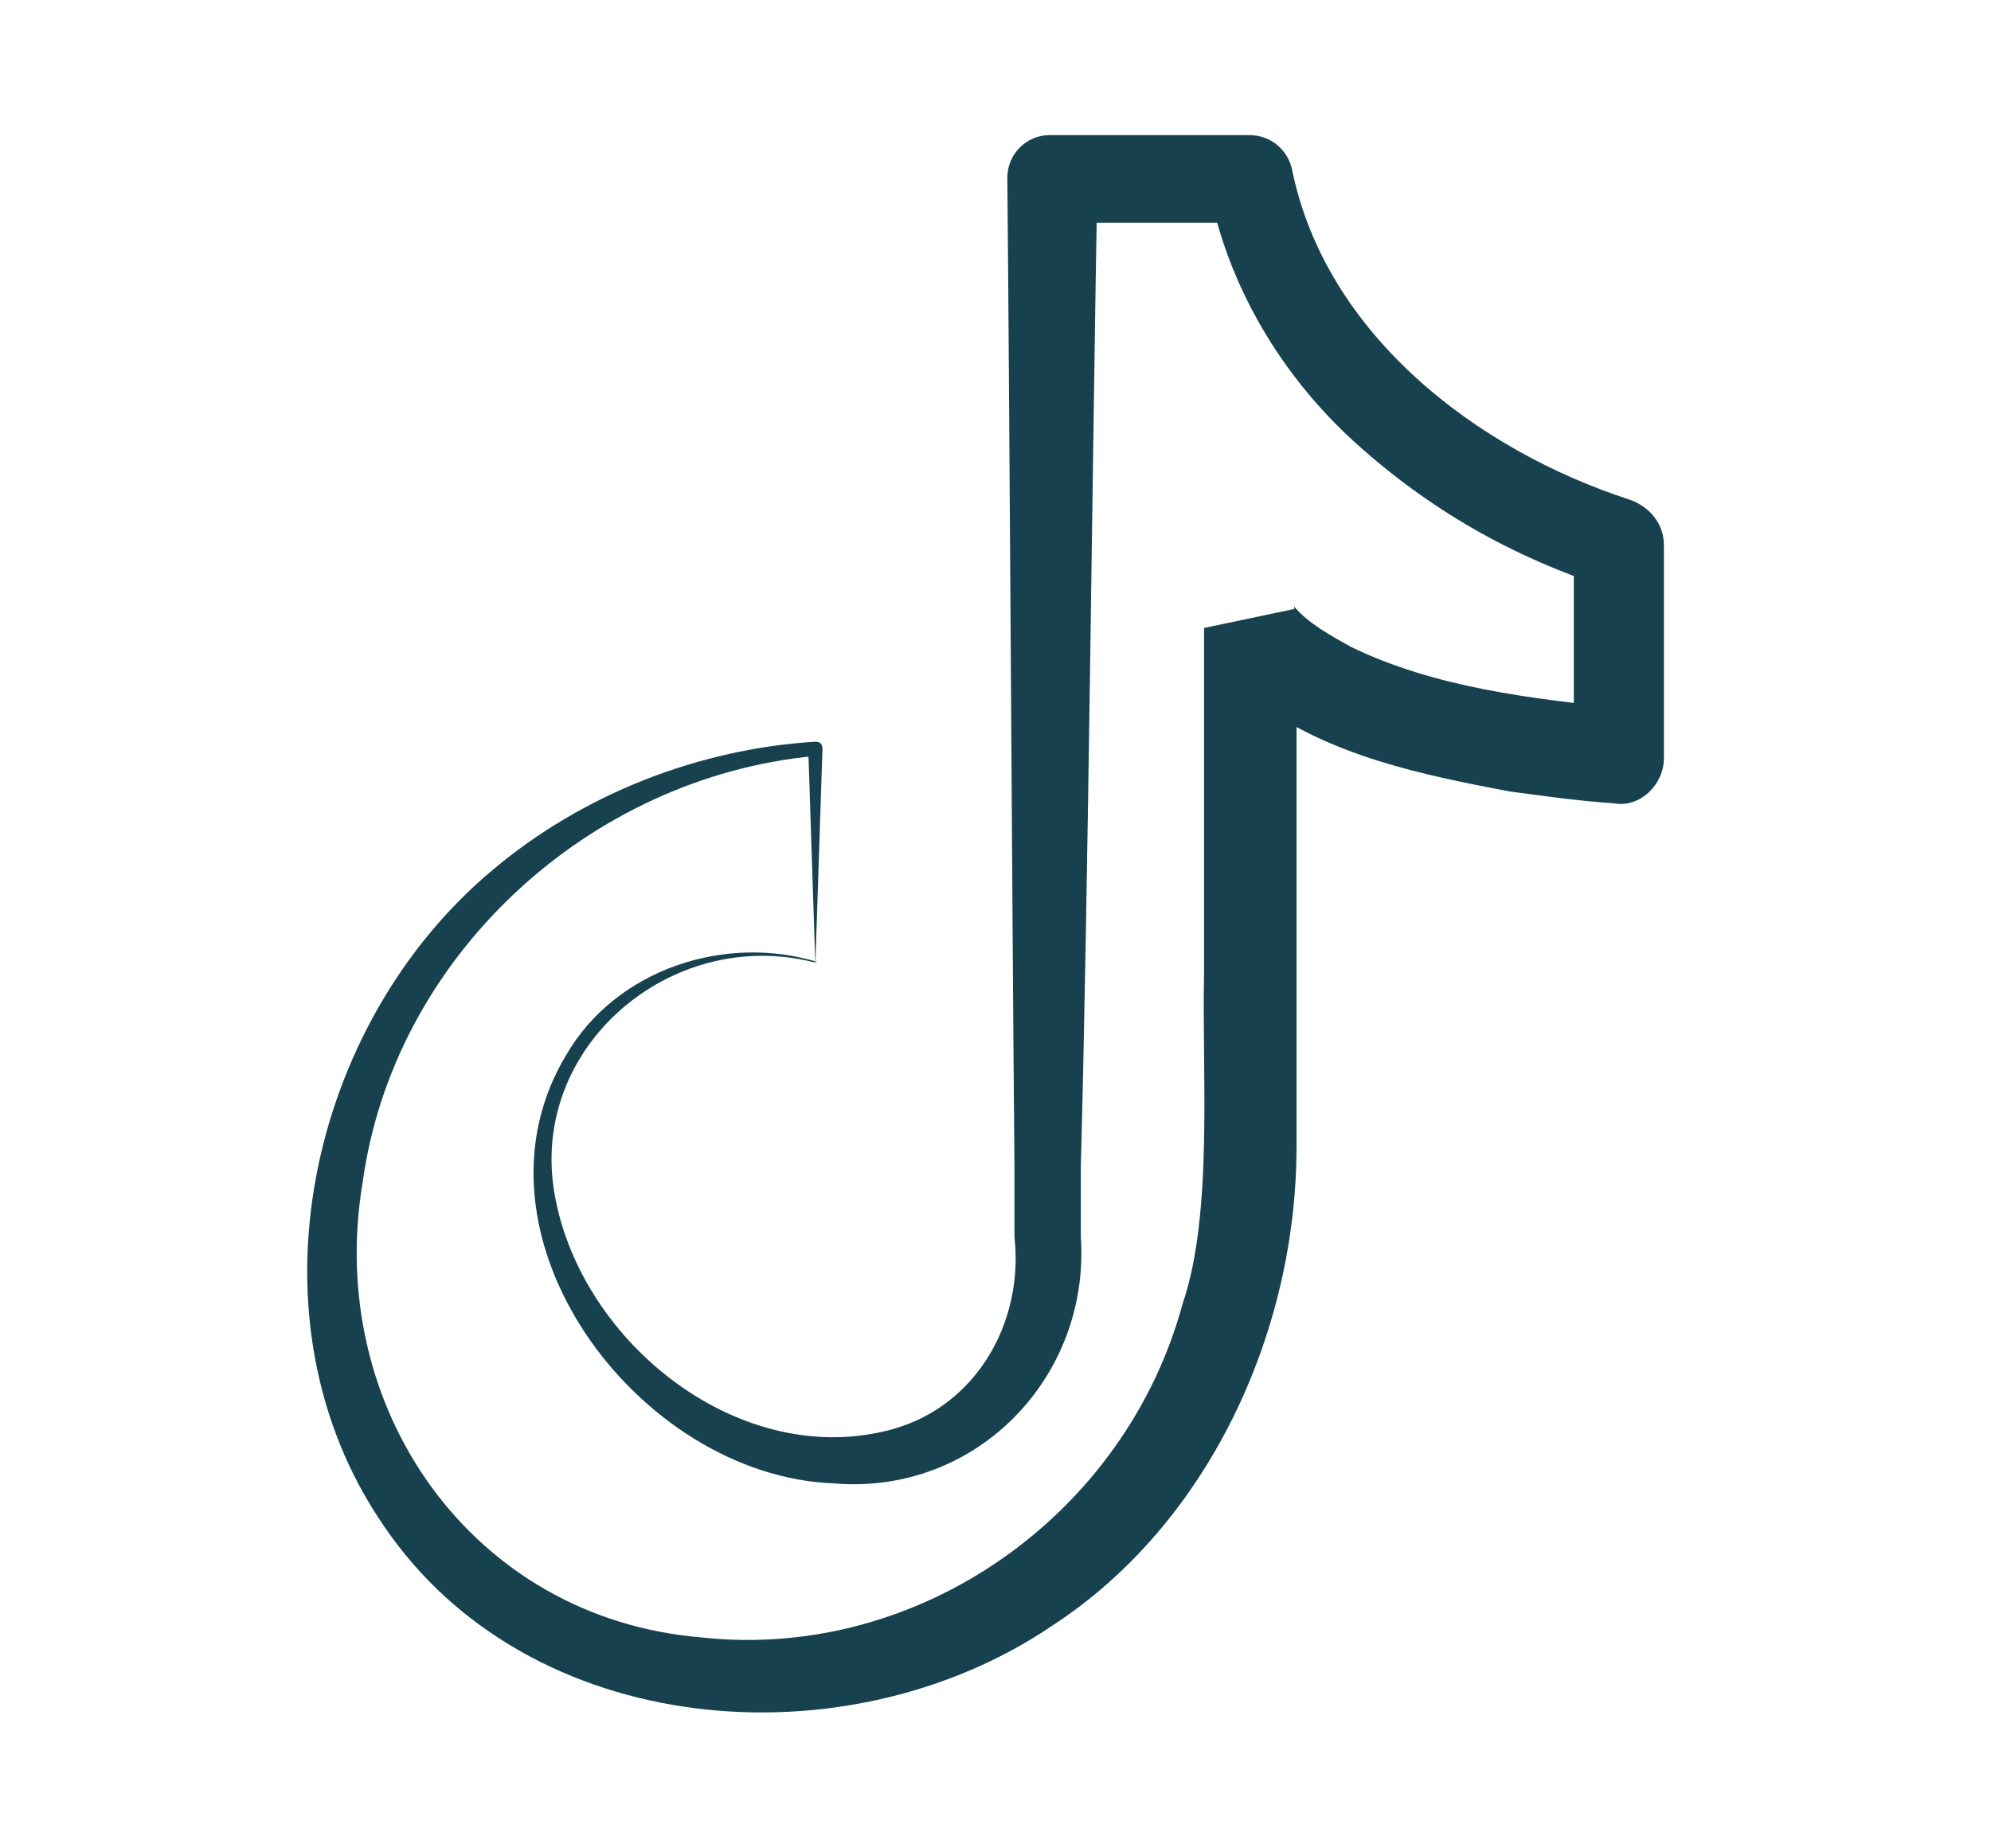 <?xml version="1.0" encoding="UTF-8"?>
<svg xmlns="http://www.w3.org/2000/svg" version="1.1" viewBox="0 0 84 78">
  <defs>
    <style>
      .cls-1 {
        fill: #17414f;
      }
    </style>
  </defs>
  <!-- Generator: Adobe Illustrator 28.6.0, SVG Export Plug-In . SVG Version: 1.2.0 Build 709)  -->
  <g>
    <g id="Laag_1">
      <path class="cls-1" d="M34.3,40.6c-6-1.5-12,3.6-10.9,9.8,1.1,6.3,7.9,11.7,14.3,9.9,3.5-1,5.5-4.5,5.1-8.1,0,0,0-3,0-3-.1-10.8-.2-30.8-.3-41.7,0-1,.8-1.8,1.8-1.8,0,0,8.4,0,8.4,0,.9,0,1.6.6,1.8,1.4,1.4,7,7.8,11.9,14.3,14,.8.3,1.4,1,1.4,1.9v9c0,1.1-1,2.1-2.1,1.9-1.5-.1-2.9-.3-4.4-.5-3.7-.7-7.6-1.5-10.7-3.8-.8-.6-1.6-1.3-2.1-2.3,0,0,3.8-.8,3.8-.8,0,4.8,0,17.2,0,21.9,0,7.8-3.7,15.9-10.3,20.2-8.7,5.9-22.1,4.8-28.2-4.2-6-8.7-3.2-21.2,4.6-27.7,3.8-3.2,8.7-5.1,13.6-5.4.2,0,.3.1.3.3,0,0-.3,9.1-.3,9.1l-.3-9.1.3.3c-9.6.9-17.8,8.5-19.1,18-1.6,9.5,4.6,18.4,14.3,19.2,9.2,1,17.9-5.2,20.3-14.1,1.3-3.8.8-9.9.9-13.9,0,0,0-14.6,0-14.6l3.8-.8c0-.1,0-.1,0-.1.6.7,1.5,1.2,2.4,1.7,3.5,1.7,7.6,2.2,11.6,2.6,0,0-2.2,1.9-2.2,1.9v-8.9s1.4,1.9,1.4,1.9c-4-1.3-7.5-3.3-10.6-6.1-3.1-2.8-5.4-6.6-6.2-10.8,0,0,1.8,1.5,1.8,1.5h-8.3c0,0,1.8-1.9,1.8-1.9-.2,11-.4,30.9-.7,41.7,0,0,0,3,0,3,.4,5.9-4.4,10.9-10.4,10.4-8.3-.3-15.9-10.5-11.3-18.1,2.1-3.6,6.7-5.1,10.6-3.9h0Z"/>
    </g>
  </g>
</svg>